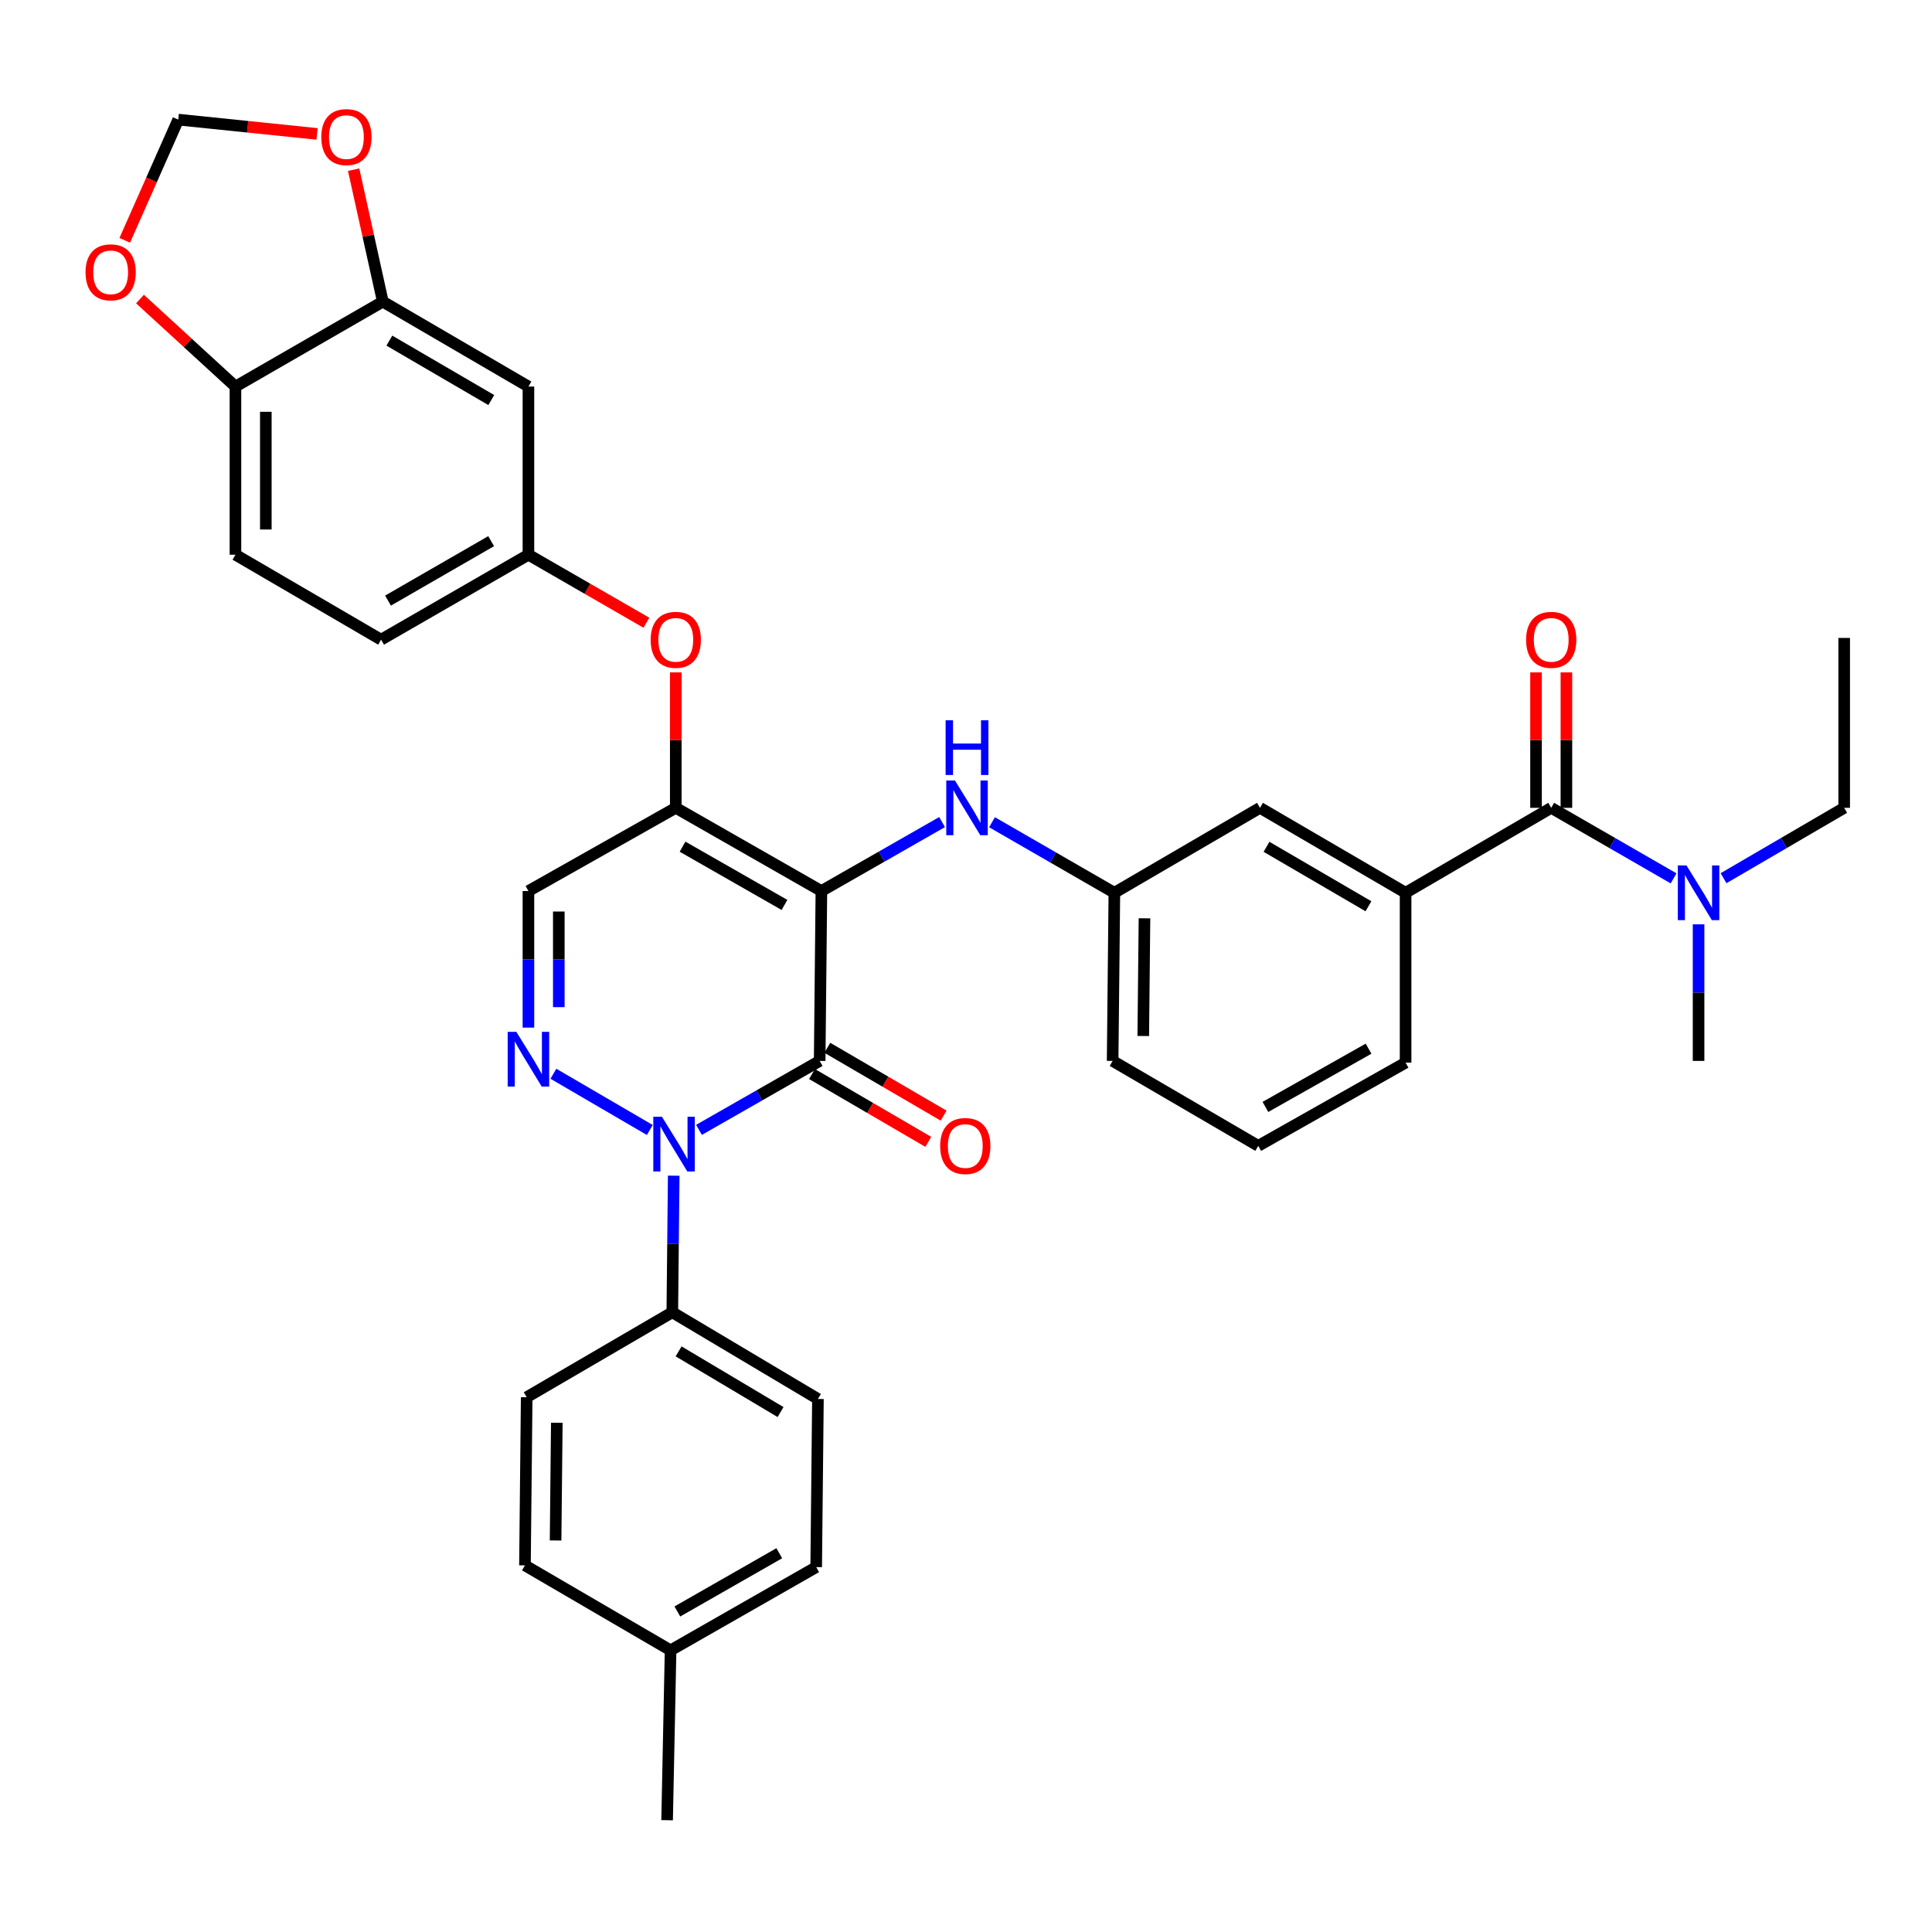 <?xml version='1.0' encoding='iso-8859-1'?>
<svg version='1.1' baseProfile='full'
              xmlns='http://www.w3.org/2000/svg'
                      xmlns:rdkit='http://www.rdkit.org/xml'
                      xmlns:xlink='http://www.w3.org/1999/xlink'
                  xml:space='preserve'
width='1000px' height='1000px' viewBox='0 0 1000 1000'>
<!-- END OF HEADER -->
<rect style='opacity:1.0;fill:#FFFFFF;stroke:none' width='1000' height='1000' x='0' y='0'> </rect>
<path class='bond-0' d='M 954.545,330.193 L 954.545,418.13' style='fill:none;fill-rule:evenodd;stroke:#000000;stroke-width:6px;stroke-linecap:butt;stroke-linejoin:miter;stroke-opacity:1' />
<path class='bond-1' d='M 802.909,418.13 L 834.573,436.384' style='fill:none;fill-rule:evenodd;stroke:#000000;stroke-width:6px;stroke-linecap:butt;stroke-linejoin:miter;stroke-opacity:1' />
<path class='bond-1' d='M 834.573,436.384 L 866.236,454.638' style='fill:none;fill-rule:evenodd;stroke:#0000FF;stroke-width:6px;stroke-linecap:butt;stroke-linejoin:miter;stroke-opacity:1' />
<path class='bond-2' d='M 810.77,418.13 L 810.77,383.079' style='fill:none;fill-rule:evenodd;stroke:#000000;stroke-width:6px;stroke-linecap:butt;stroke-linejoin:miter;stroke-opacity:1' />
<path class='bond-2' d='M 810.77,383.079 L 810.77,348.029' style='fill:none;fill-rule:evenodd;stroke:#FF0000;stroke-width:6px;stroke-linecap:butt;stroke-linejoin:miter;stroke-opacity:1' />
<path class='bond-2' d='M 795.048,418.13 L 795.048,383.079' style='fill:none;fill-rule:evenodd;stroke:#000000;stroke-width:6px;stroke-linecap:butt;stroke-linejoin:miter;stroke-opacity:1' />
<path class='bond-2' d='M 795.048,383.079 L 795.048,348.029' style='fill:none;fill-rule:evenodd;stroke:#FF0000;stroke-width:6px;stroke-linecap:butt;stroke-linejoin:miter;stroke-opacity:1' />
<path class='bond-3' d='M 802.909,418.13 L 727.532,462.098' style='fill:none;fill-rule:evenodd;stroke:#000000;stroke-width:6px;stroke-linecap:butt;stroke-linejoin:miter;stroke-opacity:1' />
<path class='bond-4' d='M 892.099,454.56 L 923.322,436.345' style='fill:none;fill-rule:evenodd;stroke:#0000FF;stroke-width:6px;stroke-linecap:butt;stroke-linejoin:miter;stroke-opacity:1' />
<path class='bond-4' d='M 923.322,436.345 L 954.545,418.13' style='fill:none;fill-rule:evenodd;stroke:#000000;stroke-width:6px;stroke-linecap:butt;stroke-linejoin:miter;stroke-opacity:1' />
<path class='bond-5' d='M 879.177,478.434 L 879.177,513.781' style='fill:none;fill-rule:evenodd;stroke:#0000FF;stroke-width:6px;stroke-linecap:butt;stroke-linejoin:miter;stroke-opacity:1' />
<path class='bond-5' d='M 879.177,513.781 L 879.177,549.127' style='fill:none;fill-rule:evenodd;stroke:#000000;stroke-width:6px;stroke-linecap:butt;stroke-linejoin:miter;stroke-opacity:1' />
<path class='bond-6' d='M 349.782,418.13 L 273.515,461.199' style='fill:none;fill-rule:evenodd;stroke:#000000;stroke-width:6px;stroke-linecap:butt;stroke-linejoin:miter;stroke-opacity:1' />
<path class='bond-7' d='M 349.782,418.13 L 425.151,461.199' style='fill:none;fill-rule:evenodd;stroke:#000000;stroke-width:6px;stroke-linecap:butt;stroke-linejoin:miter;stroke-opacity:1' />
<path class='bond-7' d='M 353.287,438.241 L 406.045,468.389' style='fill:none;fill-rule:evenodd;stroke:#000000;stroke-width:6px;stroke-linecap:butt;stroke-linejoin:miter;stroke-opacity:1' />
<path class='bond-8' d='M 349.782,418.13 L 349.782,383.079' style='fill:none;fill-rule:evenodd;stroke:#000000;stroke-width:6px;stroke-linecap:butt;stroke-linejoin:miter;stroke-opacity:1' />
<path class='bond-8' d='M 349.782,383.079 L 349.782,348.029' style='fill:none;fill-rule:evenodd;stroke:#FF0000;stroke-width:6px;stroke-linecap:butt;stroke-linejoin:miter;stroke-opacity:1' />
<path class='bond-9' d='M 273.515,461.199 L 273.515,496.55' style='fill:none;fill-rule:evenodd;stroke:#000000;stroke-width:6px;stroke-linecap:butt;stroke-linejoin:miter;stroke-opacity:1' />
<path class='bond-9' d='M 273.515,496.55 L 273.515,531.9' style='fill:none;fill-rule:evenodd;stroke:#0000FF;stroke-width:6px;stroke-linecap:butt;stroke-linejoin:miter;stroke-opacity:1' />
<path class='bond-9' d='M 289.236,471.804 L 289.236,496.55' style='fill:none;fill-rule:evenodd;stroke:#000000;stroke-width:6px;stroke-linecap:butt;stroke-linejoin:miter;stroke-opacity:1' />
<path class='bond-9' d='M 289.236,496.55 L 289.236,521.295' style='fill:none;fill-rule:evenodd;stroke:#0000FF;stroke-width:6px;stroke-linecap:butt;stroke-linejoin:miter;stroke-opacity:1' />
<path class='bond-10' d='M 286.436,555.773 L 336.336,584.877' style='fill:none;fill-rule:evenodd;stroke:#0000FF;stroke-width:6px;stroke-linecap:butt;stroke-linejoin:miter;stroke-opacity:1' />
<path class='bond-11' d='M 348.714,608.532 L 348.349,643.883' style='fill:none;fill-rule:evenodd;stroke:#0000FF;stroke-width:6px;stroke-linecap:butt;stroke-linejoin:miter;stroke-opacity:1' />
<path class='bond-11' d='M 348.349,643.883 L 347.983,679.233' style='fill:none;fill-rule:evenodd;stroke:#000000;stroke-width:6px;stroke-linecap:butt;stroke-linejoin:miter;stroke-opacity:1' />
<path class='bond-12' d='M 361.793,584.819 L 393.027,566.973' style='fill:none;fill-rule:evenodd;stroke:#0000FF;stroke-width:6px;stroke-linecap:butt;stroke-linejoin:miter;stroke-opacity:1' />
<path class='bond-12' d='M 393.027,566.973 L 424.26,549.127' style='fill:none;fill-rule:evenodd;stroke:#000000;stroke-width:6px;stroke-linecap:butt;stroke-linejoin:miter;stroke-opacity:1' />
<path class='bond-13' d='M 424.26,549.127 L 425.151,461.199' style='fill:none;fill-rule:evenodd;stroke:#000000;stroke-width:6px;stroke-linecap:butt;stroke-linejoin:miter;stroke-opacity:1' />
<path class='bond-14' d='M 420.299,555.917 L 450.392,573.473' style='fill:none;fill-rule:evenodd;stroke:#000000;stroke-width:6px;stroke-linecap:butt;stroke-linejoin:miter;stroke-opacity:1' />
<path class='bond-14' d='M 450.392,573.473 L 480.486,591.029' style='fill:none;fill-rule:evenodd;stroke:#FF0000;stroke-width:6px;stroke-linecap:butt;stroke-linejoin:miter;stroke-opacity:1' />
<path class='bond-14' d='M 428.221,542.337 L 458.314,559.893' style='fill:none;fill-rule:evenodd;stroke:#000000;stroke-width:6px;stroke-linecap:butt;stroke-linejoin:miter;stroke-opacity:1' />
<path class='bond-14' d='M 458.314,559.893 L 488.408,577.449' style='fill:none;fill-rule:evenodd;stroke:#FF0000;stroke-width:6px;stroke-linecap:butt;stroke-linejoin:miter;stroke-opacity:1' />
<path class='bond-15' d='M 425.151,461.199 L 456.384,443.353' style='fill:none;fill-rule:evenodd;stroke:#000000;stroke-width:6px;stroke-linecap:butt;stroke-linejoin:miter;stroke-opacity:1' />
<path class='bond-15' d='M 456.384,443.353 L 487.617,425.507' style='fill:none;fill-rule:evenodd;stroke:#0000FF;stroke-width:6px;stroke-linecap:butt;stroke-linejoin:miter;stroke-opacity:1' />
<path class='bond-16' d='M 334.582,322.329 L 304.048,304.727' style='fill:none;fill-rule:evenodd;stroke:#FF0000;stroke-width:6px;stroke-linecap:butt;stroke-linejoin:miter;stroke-opacity:1' />
<path class='bond-16' d='M 304.048,304.727 L 273.515,287.124' style='fill:none;fill-rule:evenodd;stroke:#000000;stroke-width:6px;stroke-linecap:butt;stroke-linejoin:miter;stroke-opacity:1' />
<path class='bond-17' d='M 513.469,425.59 L 545.132,443.844' style='fill:none;fill-rule:evenodd;stroke:#0000FF;stroke-width:6px;stroke-linecap:butt;stroke-linejoin:miter;stroke-opacity:1' />
<path class='bond-17' d='M 545.132,443.844 L 576.796,462.098' style='fill:none;fill-rule:evenodd;stroke:#000000;stroke-width:6px;stroke-linecap:butt;stroke-linejoin:miter;stroke-opacity:1' />
<path class='bond-18' d='M 576.796,462.098 L 575.896,549.127' style='fill:none;fill-rule:evenodd;stroke:#000000;stroke-width:6px;stroke-linecap:butt;stroke-linejoin:miter;stroke-opacity:1' />
<path class='bond-18' d='M 592.382,475.315 L 591.752,536.235' style='fill:none;fill-rule:evenodd;stroke:#000000;stroke-width:6px;stroke-linecap:butt;stroke-linejoin:miter;stroke-opacity:1' />
<path class='bond-19' d='M 576.796,462.098 L 652.164,418.13' style='fill:none;fill-rule:evenodd;stroke:#000000;stroke-width:6px;stroke-linecap:butt;stroke-linejoin:miter;stroke-opacity:1' />
<path class='bond-20' d='M 575.896,549.127 L 651.264,593.095' style='fill:none;fill-rule:evenodd;stroke:#000000;stroke-width:6px;stroke-linecap:butt;stroke-linejoin:miter;stroke-opacity:1' />
<path class='bond-21' d='M 651.264,593.095 L 727.532,550.027' style='fill:none;fill-rule:evenodd;stroke:#000000;stroke-width:6px;stroke-linecap:butt;stroke-linejoin:miter;stroke-opacity:1' />
<path class='bond-21' d='M 654.974,572.945 L 708.361,542.797' style='fill:none;fill-rule:evenodd;stroke:#000000;stroke-width:6px;stroke-linecap:butt;stroke-linejoin:miter;stroke-opacity:1' />
<path class='bond-22' d='M 121.87,287.124 L 121.87,200.087' style='fill:none;fill-rule:evenodd;stroke:#000000;stroke-width:6px;stroke-linecap:butt;stroke-linejoin:miter;stroke-opacity:1' />
<path class='bond-22' d='M 137.591,274.069 L 137.591,213.143' style='fill:none;fill-rule:evenodd;stroke:#000000;stroke-width:6px;stroke-linecap:butt;stroke-linejoin:miter;stroke-opacity:1' />
<path class='bond-23' d='M 121.87,287.124 L 197.247,331.093' style='fill:none;fill-rule:evenodd;stroke:#000000;stroke-width:6px;stroke-linecap:butt;stroke-linejoin:miter;stroke-opacity:1' />
<path class='bond-24' d='M 197.247,331.093 L 273.515,287.124' style='fill:none;fill-rule:evenodd;stroke:#000000;stroke-width:6px;stroke-linecap:butt;stroke-linejoin:miter;stroke-opacity:1' />
<path class='bond-24' d='M 200.835,310.877 L 254.222,280.099' style='fill:none;fill-rule:evenodd;stroke:#000000;stroke-width:6px;stroke-linecap:butt;stroke-linejoin:miter;stroke-opacity:1' />
<path class='bond-25' d='M 273.515,287.124 L 273.515,200.087' style='fill:none;fill-rule:evenodd;stroke:#000000;stroke-width:6px;stroke-linecap:butt;stroke-linejoin:miter;stroke-opacity:1' />
<path class='bond-26' d='M 347.983,679.233 L 423.36,724.101' style='fill:none;fill-rule:evenodd;stroke:#000000;stroke-width:6px;stroke-linecap:butt;stroke-linejoin:miter;stroke-opacity:1' />
<path class='bond-26' d='M 351.248,699.473 L 404.012,730.881' style='fill:none;fill-rule:evenodd;stroke:#000000;stroke-width:6px;stroke-linecap:butt;stroke-linejoin:miter;stroke-opacity:1' />
<path class='bond-27' d='M 347.983,679.233 L 272.615,723.202' style='fill:none;fill-rule:evenodd;stroke:#000000;stroke-width:6px;stroke-linecap:butt;stroke-linejoin:miter;stroke-opacity:1' />
<path class='bond-28' d='M 347.092,854.207 L 422.461,811.139' style='fill:none;fill-rule:evenodd;stroke:#000000;stroke-width:6px;stroke-linecap:butt;stroke-linejoin:miter;stroke-opacity:1' />
<path class='bond-28' d='M 350.597,834.097 L 403.355,803.949' style='fill:none;fill-rule:evenodd;stroke:#000000;stroke-width:6px;stroke-linecap:butt;stroke-linejoin:miter;stroke-opacity:1' />
<path class='bond-29' d='M 347.092,854.207 L 345.293,942.136' style='fill:none;fill-rule:evenodd;stroke:#000000;stroke-width:6px;stroke-linecap:butt;stroke-linejoin:miter;stroke-opacity:1' />
<path class='bond-30' d='M 347.092,854.207 L 271.715,810.239' style='fill:none;fill-rule:evenodd;stroke:#000000;stroke-width:6px;stroke-linecap:butt;stroke-linejoin:miter;stroke-opacity:1' />
<path class='bond-31' d='M 423.36,724.101 L 422.461,811.139' style='fill:none;fill-rule:evenodd;stroke:#000000;stroke-width:6px;stroke-linecap:butt;stroke-linejoin:miter;stroke-opacity:1' />
<path class='bond-32' d='M 272.615,723.202 L 271.715,810.239' style='fill:none;fill-rule:evenodd;stroke:#000000;stroke-width:6px;stroke-linecap:butt;stroke-linejoin:miter;stroke-opacity:1' />
<path class='bond-32' d='M 288.201,736.42 L 287.571,797.346' style='fill:none;fill-rule:evenodd;stroke:#000000;stroke-width:6px;stroke-linecap:butt;stroke-linejoin:miter;stroke-opacity:1' />
<path class='bond-33' d='M 273.515,200.087 L 198.146,156.127' style='fill:none;fill-rule:evenodd;stroke:#000000;stroke-width:6px;stroke-linecap:butt;stroke-linejoin:miter;stroke-opacity:1' />
<path class='bond-33' d='M 254.288,207.073 L 201.53,176.302' style='fill:none;fill-rule:evenodd;stroke:#000000;stroke-width:6px;stroke-linecap:butt;stroke-linejoin:miter;stroke-opacity:1' />
<path class='bond-34' d='M 121.87,200.087 L 198.146,156.127' style='fill:none;fill-rule:evenodd;stroke:#000000;stroke-width:6px;stroke-linecap:butt;stroke-linejoin:miter;stroke-opacity:1' />
<path class='bond-35' d='M 121.87,200.087 L 97.166,177.44' style='fill:none;fill-rule:evenodd;stroke:#000000;stroke-width:6px;stroke-linecap:butt;stroke-linejoin:miter;stroke-opacity:1' />
<path class='bond-35' d='M 97.166,177.44 L 72.462,154.794' style='fill:none;fill-rule:evenodd;stroke:#FF0000;stroke-width:6px;stroke-linecap:butt;stroke-linejoin:miter;stroke-opacity:1' />
<path class='bond-36' d='M 198.146,156.127 L 190.595,121.975' style='fill:none;fill-rule:evenodd;stroke:#000000;stroke-width:6px;stroke-linecap:butt;stroke-linejoin:miter;stroke-opacity:1' />
<path class='bond-36' d='M 190.595,121.975 L 183.044,87.823' style='fill:none;fill-rule:evenodd;stroke:#FF0000;stroke-width:6px;stroke-linecap:butt;stroke-linejoin:miter;stroke-opacity:1' />
<path class='bond-37' d='M 164.11,69.315 L 128.185,65.613' style='fill:none;fill-rule:evenodd;stroke:#FF0000;stroke-width:6px;stroke-linecap:butt;stroke-linejoin:miter;stroke-opacity:1' />
<path class='bond-37' d='M 128.185,65.613 L 92.26,61.91' style='fill:none;fill-rule:evenodd;stroke:#000000;stroke-width:6px;stroke-linecap:butt;stroke-linejoin:miter;stroke-opacity:1' />
<path class='bond-38' d='M 92.26,61.91 L 78.417,93.15' style='fill:none;fill-rule:evenodd;stroke:#000000;stroke-width:6px;stroke-linecap:butt;stroke-linejoin:miter;stroke-opacity:1' />
<path class='bond-38' d='M 78.417,93.15 L 64.573,124.389' style='fill:none;fill-rule:evenodd;stroke:#FF0000;stroke-width:6px;stroke-linecap:butt;stroke-linejoin:miter;stroke-opacity:1' />
<path class='bond-39' d='M 727.532,550.027 L 727.532,462.098' style='fill:none;fill-rule:evenodd;stroke:#000000;stroke-width:6px;stroke-linecap:butt;stroke-linejoin:miter;stroke-opacity:1' />
<path class='bond-40' d='M 727.532,462.098 L 652.164,418.13' style='fill:none;fill-rule:evenodd;stroke:#000000;stroke-width:6px;stroke-linecap:butt;stroke-linejoin:miter;stroke-opacity:1' />
<path class='bond-40' d='M 708.305,469.083 L 655.547,438.305' style='fill:none;fill-rule:evenodd;stroke:#000000;stroke-width:6px;stroke-linecap:butt;stroke-linejoin:miter;stroke-opacity:1' />
<path  class='atom-2' d='M 872.917 447.938
L 882.197 462.938
Q 883.117 464.418, 884.597 467.098
Q 886.077 469.778, 886.157 469.938
L 886.157 447.938
L 889.917 447.938
L 889.917 476.258
L 886.037 476.258
L 876.077 459.858
Q 874.917 457.938, 873.677 455.738
Q 872.477 453.538, 872.117 452.858
L 872.117 476.258
L 868.437 476.258
L 868.437 447.938
L 872.917 447.938
' fill='#0000FF'/>
<path  class='atom-3' d='M 789.909 331.173
Q 789.909 324.373, 793.269 320.573
Q 796.629 316.773, 802.909 316.773
Q 809.189 316.773, 812.549 320.573
Q 815.909 324.373, 815.909 331.173
Q 815.909 338.053, 812.509 341.973
Q 809.109 345.853, 802.909 345.853
Q 796.669 345.853, 793.269 341.973
Q 789.909 338.093, 789.909 331.173
M 802.909 342.653
Q 807.229 342.653, 809.549 339.773
Q 811.909 336.853, 811.909 331.173
Q 811.909 325.613, 809.549 322.813
Q 807.229 319.973, 802.909 319.973
Q 798.589 319.973, 796.229 322.773
Q 793.909 325.573, 793.909 331.173
Q 793.909 336.893, 796.229 339.773
Q 798.589 342.653, 802.909 342.653
' fill='#FF0000'/>
<path  class='atom-7' d='M 267.255 534.076
L 276.535 549.076
Q 277.455 550.556, 278.935 553.236
Q 280.415 555.916, 280.495 556.076
L 280.495 534.076
L 284.255 534.076
L 284.255 562.396
L 280.375 562.396
L 270.415 545.996
Q 269.255 544.076, 268.015 541.876
Q 266.815 539.676, 266.455 538.996
L 266.455 562.396
L 262.775 562.396
L 262.775 534.076
L 267.255 534.076
' fill='#0000FF'/>
<path  class='atom-8' d='M 342.623 578.036
L 351.903 593.036
Q 352.823 594.516, 354.303 597.196
Q 355.783 599.876, 355.863 600.036
L 355.863 578.036
L 359.623 578.036
L 359.623 606.356
L 355.743 606.356
L 345.783 589.956
Q 344.623 588.036, 343.383 585.836
Q 342.183 583.636, 341.823 582.956
L 341.823 606.356
L 338.143 606.356
L 338.143 578.036
L 342.623 578.036
' fill='#0000FF'/>
<path  class='atom-11' d='M 336.782 331.173
Q 336.782 324.373, 340.142 320.573
Q 343.502 316.773, 349.782 316.773
Q 356.062 316.773, 359.422 320.573
Q 362.782 324.373, 362.782 331.173
Q 362.782 338.053, 359.382 341.973
Q 355.982 345.853, 349.782 345.853
Q 343.542 345.853, 340.142 341.973
Q 336.782 338.093, 336.782 331.173
M 349.782 342.653
Q 354.102 342.653, 356.422 339.773
Q 358.782 336.853, 358.782 331.173
Q 358.782 325.613, 356.422 322.813
Q 354.102 319.973, 349.782 319.973
Q 345.462 319.973, 343.102 322.773
Q 340.782 325.573, 340.782 331.173
Q 340.782 336.893, 343.102 339.773
Q 345.462 342.653, 349.782 342.653
' fill='#FF0000'/>
<path  class='atom-12' d='M 494.268 403.97
L 503.548 418.97
Q 504.468 420.45, 505.948 423.13
Q 507.428 425.81, 507.508 425.97
L 507.508 403.97
L 511.268 403.97
L 511.268 432.29
L 507.388 432.29
L 497.428 415.89
Q 496.268 413.97, 495.028 411.77
Q 493.828 409.57, 493.468 408.89
L 493.468 432.29
L 489.788 432.29
L 489.788 403.97
L 494.268 403.97
' fill='#0000FF'/>
<path  class='atom-12' d='M 489.448 372.818
L 493.288 372.818
L 493.288 384.858
L 507.768 384.858
L 507.768 372.818
L 511.608 372.818
L 511.608 401.138
L 507.768 401.138
L 507.768 388.058
L 493.288 388.058
L 493.288 401.138
L 489.448 401.138
L 489.448 372.818
' fill='#0000FF'/>
<path  class='atom-13' d='M 486.628 593.175
Q 486.628 586.375, 489.988 582.575
Q 493.348 578.775, 499.628 578.775
Q 505.908 578.775, 509.268 582.575
Q 512.628 586.375, 512.628 593.175
Q 512.628 600.055, 509.228 603.975
Q 505.828 607.855, 499.628 607.855
Q 493.388 607.855, 489.988 603.975
Q 486.628 600.095, 486.628 593.175
M 499.628 604.655
Q 503.948 604.655, 506.268 601.775
Q 508.628 598.855, 508.628 593.175
Q 508.628 587.615, 506.268 584.815
Q 503.948 581.975, 499.628 581.975
Q 495.308 581.975, 492.948 584.775
Q 490.628 587.575, 490.628 593.175
Q 490.628 598.895, 492.948 601.775
Q 495.308 604.655, 499.628 604.655
' fill='#FF0000'/>
<path  class='atom-30' d='M 166.298 70.96
Q 166.298 64.16, 169.658 60.36
Q 173.018 56.56, 179.298 56.56
Q 185.578 56.56, 188.938 60.36
Q 192.298 64.16, 192.298 70.96
Q 192.298 77.84, 188.898 81.76
Q 185.498 85.64, 179.298 85.64
Q 173.058 85.64, 169.658 81.76
Q 166.298 77.88, 166.298 70.96
M 179.298 82.44
Q 183.618 82.44, 185.938 79.56
Q 188.298 76.64, 188.298 70.96
Q 188.298 65.4, 185.938 62.6
Q 183.618 59.76, 179.298 59.76
Q 174.978 59.76, 172.618 62.56
Q 170.298 65.36, 170.298 70.96
Q 170.298 76.68, 172.618 79.56
Q 174.978 82.44, 179.298 82.44
' fill='#FF0000'/>
<path  class='atom-32' d='M 44.271 140.948
Q 44.271 134.148, 47.631 130.348
Q 50.991 126.548, 57.271 126.548
Q 63.551 126.548, 66.911 130.348
Q 70.271 134.148, 70.271 140.948
Q 70.271 147.828, 66.871 151.748
Q 63.471 155.628, 57.271 155.628
Q 51.031 155.628, 47.631 151.748
Q 44.271 147.868, 44.271 140.948
M 57.271 152.428
Q 61.591 152.428, 63.911 149.548
Q 66.271 146.628, 66.271 140.948
Q 66.271 135.388, 63.911 132.588
Q 61.591 129.748, 57.271 129.748
Q 52.951 129.748, 50.591 132.548
Q 48.271 135.348, 48.271 140.948
Q 48.271 146.668, 50.591 149.548
Q 52.951 152.428, 57.271 152.428
' fill='#FF0000'/>
</svg>
